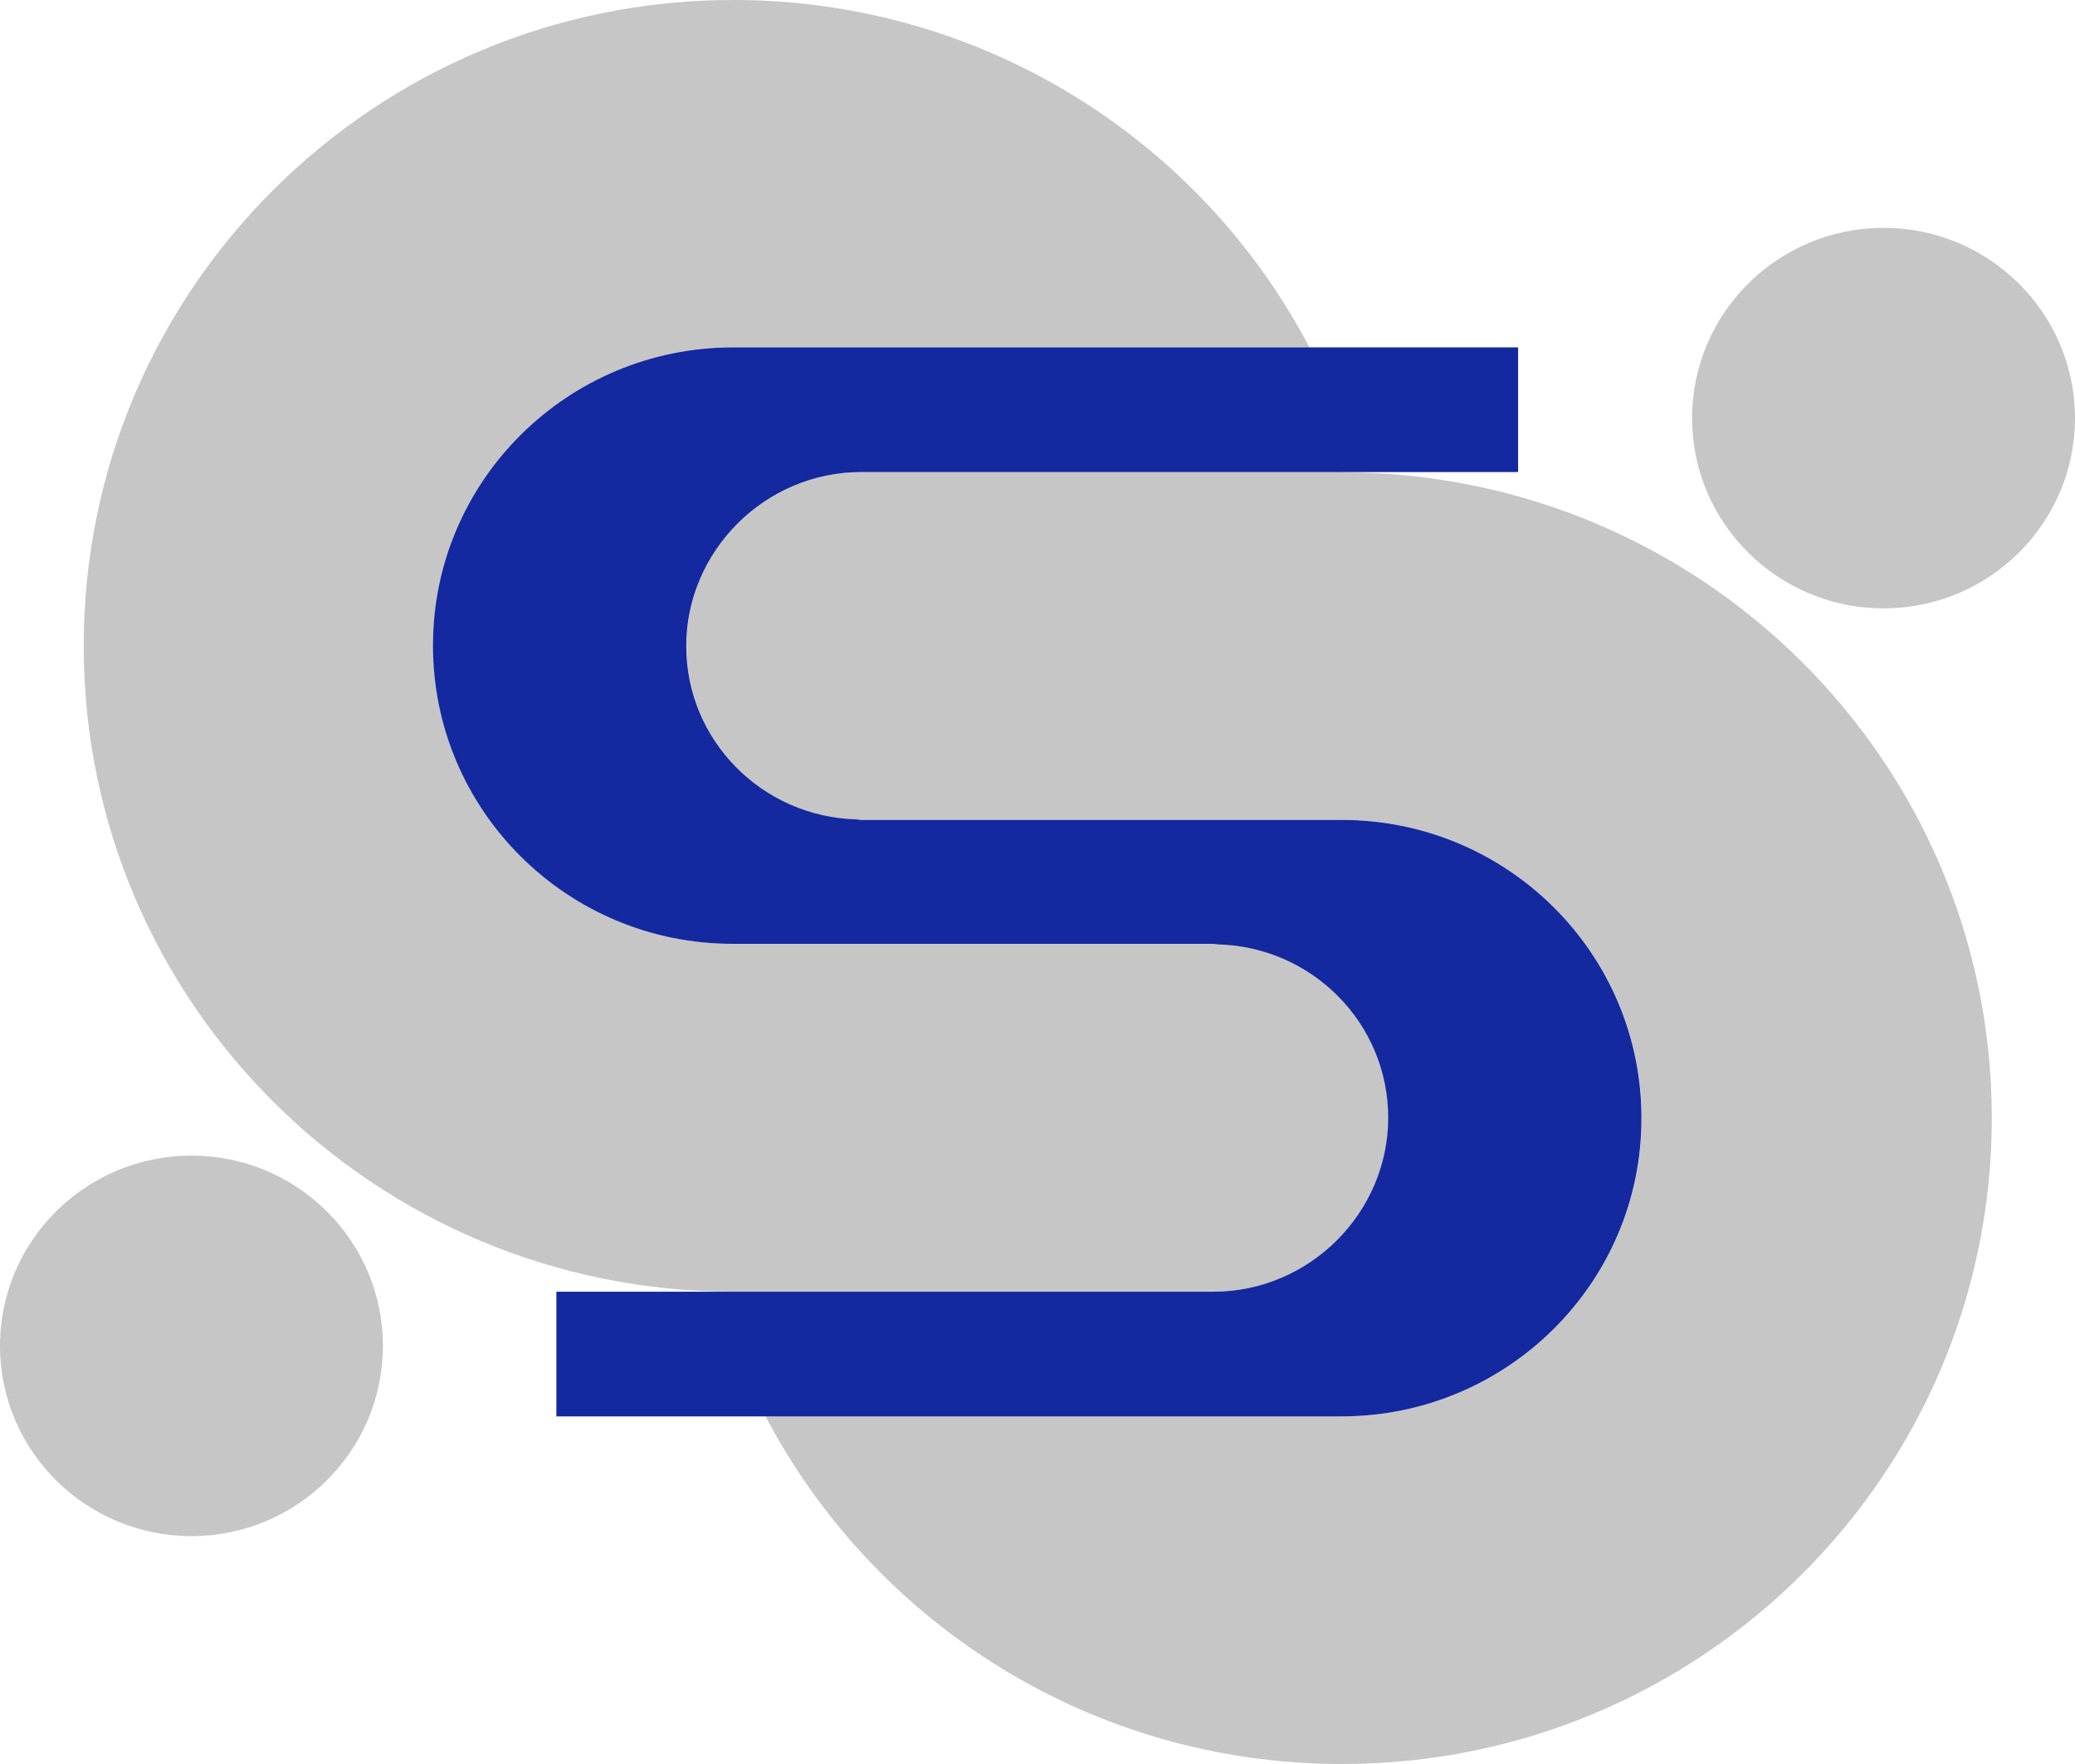 <svg width="80" height="68" viewBox="0 0 80 68" fill="none" xmlns="http://www.w3.org/2000/svg">
<path d="M51.711 18.196H33.217C29.496 18.196 26.469 21.194 26.469 24.901C26.469 28.609 29.486 31.606 33.217 31.606H51.721C58.107 31.606 63.286 36.753 63.296 43.098C63.296 49.443 58.117 54.599 51.731 54.599H29.516C33.7 62.564 42.077 68 51.741 68C65.579 68 76.792 56.838 76.792 43.098C76.792 29.348 65.569 18.206 51.731 18.206L51.711 18.196Z" fill="#C6C6C6"/>
<path d="M72.618 8.783C68.546 8.783 65.237 12.071 65.237 16.118C65.237 20.165 68.546 23.452 72.618 23.452C76.691 23.452 80 20.165 80 16.118C80 12.071 76.691 8.783 72.618 8.783Z" fill="#C6C6C6"/>
<path d="M53.531 43.088C53.531 39.391 50.514 36.383 46.783 36.383H28.279C21.893 36.383 16.714 31.237 16.704 24.892C16.704 18.546 21.883 13.39 28.269 13.39H50.484C46.31 5.436 37.933 0 28.269 0C14.441 0 3.218 11.162 3.228 24.902C3.228 38.652 14.451 49.793 28.289 49.793H46.783C50.504 49.793 53.531 46.796 53.531 43.088Z" fill="#C6C6C6"/>
<path d="M7.382 44.547C3.309 44.547 0 47.834 0 51.882C0 55.928 3.309 59.216 7.382 59.216C11.454 59.216 14.763 55.928 14.763 51.882C14.763 47.834 11.454 44.547 7.382 44.547Z" fill="#C6C6C6"/>
<path d="M51.711 31.607H33.207C33.146 31.607 33.096 31.597 33.036 31.587C29.395 31.497 26.459 28.549 26.459 24.902C26.459 21.255 29.476 18.197 33.207 18.197H58.529V13.391H28.259C21.873 13.391 16.684 18.547 16.694 24.892C16.694 31.238 21.873 36.394 28.269 36.384H46.773C46.833 36.384 46.884 36.394 46.944 36.404C50.584 36.494 53.521 39.441 53.521 43.089C53.521 46.736 50.504 49.794 46.773 49.794H21.451V54.6H51.721C58.107 54.6 63.296 49.444 63.286 43.099C63.286 36.753 58.107 31.597 51.711 31.607Z" fill="#1428A0"/>
</svg>
